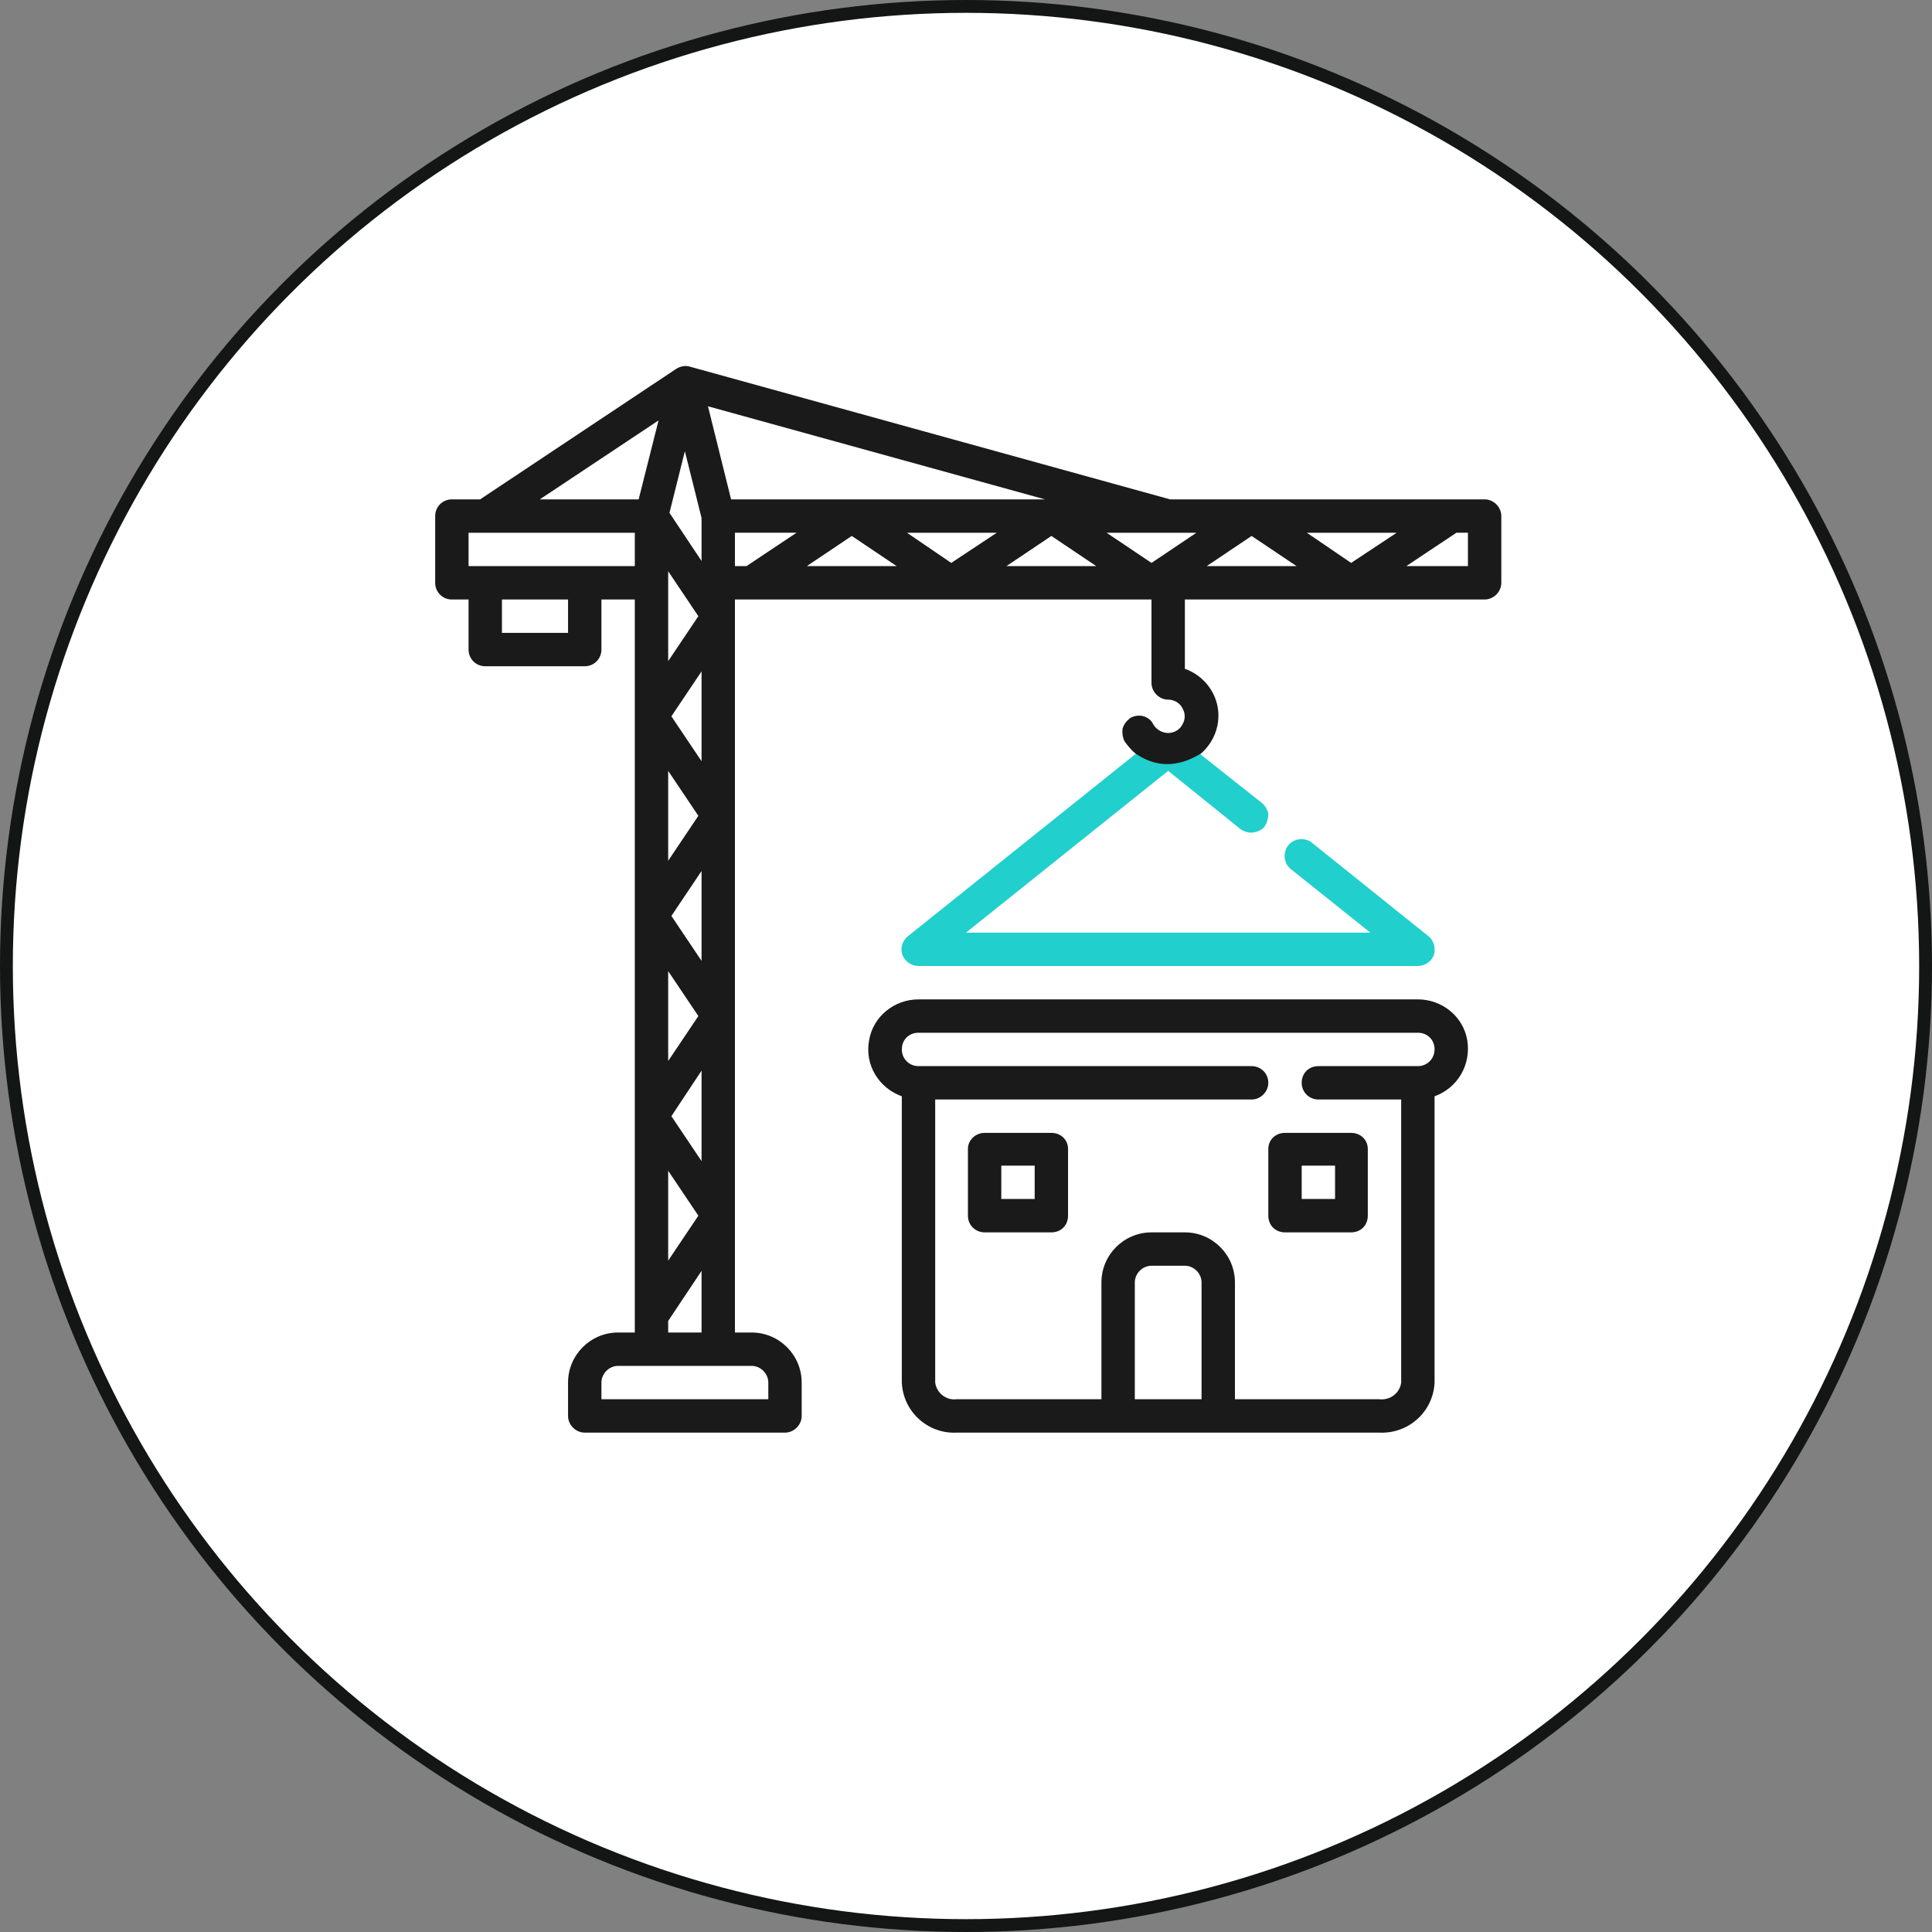 <?xml version="1.0" encoding="UTF-8"?>
<!DOCTYPE svg PUBLIC "-//W3C//DTD SVG 1.1//EN" "http://www.w3.org/Graphics/SVG/1.1/DTD/svg11.dtd">
<!-- Creator: CorelDRAW 2020 (64-Bit) -->
<svg xmlns="http://www.w3.org/2000/svg" xml:space="preserve" width="87px" height="87px" version="1.1" style="shape-rendering:geometricPrecision; text-rendering:geometricPrecision; image-rendering:optimizeQuality; fill-rule:evenodd; clip-rule:evenodd"
viewBox="0 0 3.01 3.01"
preserveAspectRatio = "none"
 xmlns:xlink="http://www.w3.org/1999/xlink"
 xmlns:xodm="http://www.corel.com/coreldraw/odm/2003">
 <rect x="0" y="0" width="3.01" height="3.01" fill="#808080" stroke="none"/>
 <defs>
  <style type="text/css">
   <![CDATA[
    .str0 {stroke:#141515;stroke-width:0.02;stroke-miterlimit:22.926}
    .fil0 {fill:white}
    .fil2 {fill:#1A1A1A;fill-rule:nonzero}
    .fil1 {fill:#21CFCC;fill-rule:nonzero}
   ]]>
  </style>
 </defs>
 <g id="Layer_x0020_1">
  <circle class="fil0 str0" cx="1.505" cy="1.505" r="1.495"/>
  <path class="fil1" d="M1.769 1.174l0.001 0 -0.356 0.285c-0.008,0.007 -0.012,0.018 -0.008,0.029 0.004,0.01 0.014,0.017 0.025,0.017l0.778 0c0.011,0 0.021,-0.007 0.025,-0.017 0.003,-0.011 0,-0.022 -0.008,-0.029l-0.182 -0.146c-0.011,-0.009 -0.028,-0.007 -0.037,0.004 -0.009,0.012 -0.007,0.028 0.004,0.037l0.124 0.099 -0.63 0 0.315 -0.252 0.113 0.091c0.006,0.004 0.013,0.006 0.02,0.005 0.006,-0.001 0.013,-0.004 0.017,-0.009 0.004,-0.006 0.006,-0.013 0.006,-0.02 -0.001,-0.006 -0.005,-0.013 -0.01,-0.017l-0.096 -0.076 0.001 -0.001 -0.102 0z"/>
  <path class="fil2" d="M2.209 1.557l-0.778 0c-0.038,0 -0.071,0.027 -0.077,0.064 -0.007,0.038 0.015,0.074 0.051,0.087l0 0.446c0.002,0.045 0.04,0.08 0.085,0.078l0.659 0c0.046,0.002 0.084,-0.033 0.086,-0.078l0 -0.446c0.036,-0.013 0.057,-0.049 0.051,-0.087 -0.006,-0.037 -0.039,-0.064 -0.077,-0.064zm-0.441 0.623l0 -0.182c0,-0.014 0.012,-0.026 0.026,-0.026l0.052 0c0.014,0 0.026,0.012 0.026,0.026l0 0.182 -0.104 0zm0.441 -0.519l-0.155 0c-0.015,0 -0.026,0.011 -0.026,0.026 0,0.014 0.011,0.026 0.026,0.026l0.129 0 0 0.441c-0.002,0.016 -0.017,0.028 -0.034,0.026l-0.225 0 0 -0.182c0,-0.043 -0.035,-0.078 -0.078,-0.078l-0.052 0c-0.043,0 -0.078,0.035 -0.078,0.078l0 0.182 -0.226 0c-0.016,0.002 -0.031,-0.01 -0.033,-0.026l0 -0.441 0.493 0c0.014,0 0.026,-0.012 0.026,-0.026 0,-0.015 -0.012,-0.026 -0.026,-0.026l-0.519 0c-0.015,0 -0.026,-0.012 -0.026,-0.026 0,-0.015 0.011,-0.026 0.026,-0.026l0.778 0c0.015,0 0.026,0.011 0.026,0.026 0,0.014 -0.011,0.026 -0.026,0.026z"/>
  <path class="fil2" d="M1.638 1.765l-0.104 0c-0.014,0 -0.026,0.011 -0.026,0.025l0 0.104c0,0.015 0.012,0.026 0.026,0.026l0.104 0c0.015,0 0.026,-0.011 0.026,-0.026l0 -0.104c0,-0.014 -0.011,-0.025 -0.026,-0.025zm-0.026 0.103l-0.052 0 0 -0.052 0.052 0 0 0.052z"/>
  <path class="fil2" d="M1.976 1.79l0 0.104c0,0.015 0.011,0.026 0.026,0.026l0.103 0c0.015,0 0.026,-0.011 0.026,-0.026l0 -0.104c0,-0.014 -0.011,-0.025 -0.026,-0.025l-0.103 0c-0.015,0 -0.026,0.011 -0.026,0.025zm0.052 0.026l0.052 0 0 0.052 -0.052 0 0 -0.052z"/>
  <path class="fil2" d="M2.313 0.778l-0.49 0 -0.749 -0.207c-0.007,-0.002 -0.015,0 -0.021,0.004l-0.305 0.203 -0.044 0c-0.015,0 -0.026,0.012 -0.026,0.026l0 0.104c0,0.014 0.011,0.026 0.026,0.026l0.026 0 0 0.078c0,0.014 0.011,0.026 0.026,0.026l0.155 0c0.015,0 0.026,-0.012 0.026,-0.026l0 -0.078 0.052 0 0 1.142 -0.026 0c-0.043,0 -0.078,0.035 -0.078,0.078l0 0.052c0,0.014 0.012,0.026 0.026,0.026l0.312 0c0.014,0 0.026,-0.012 0.026,-0.026l0 -0.052c0,-0.043 -0.035,-0.078 -0.078,-0.078l-0.026 0 0 -1.142 0.649 0 0 0.13c0,0.014 0.012,0.026 0.026,0.026 0.009,0 0.018,0.005 0.022,0.013 0.005,0.008 0.005,0.018 0,0.026 -0.004,0.008 -0.013,0.013 -0.022,0.013 -0.009,0 -0.018,-0.005 -0.023,-0.013 -0.003,-0.007 -0.009,-0.011 -0.015,-0.013 -0.007,-0.002 -0.014,-0.001 -0.02,0.002 -0.006,0.004 -0.011,0.01 -0.013,0.017 -0.001,0.006 0,0.014 0.003,0.02 0.005,0.007 0.011,0.014 0.017,0.019 0.031,0.021 0.064,0.023 0.102,0 0.021,-0.018 0.031,-0.046 0.026,-0.073 -0.005,-0.027 -0.025,-0.05 -0.051,-0.059l0 -0.108 0.467 0c0.014,0 0.026,-0.012 0.026,-0.026l0 -0.104c0,-0.014 -0.012,-0.026 -0.026,-0.026zm-0.449 0.052l-0.07 0.047 -0.07 -0.047 0.14 0zm-0.467 0.052l-0.14 0 0.07 -0.047 0.07 0.047zm0.016 -0.052l0.14 0 -0.071 0.047 -0.069 -0.047zm0.225 0.005l0.07 0.047 -0.14 0 0.07 -0.047zm0.312 0l0.07 0.047 -0.14 0 0.07 -0.047zm0.086 -0.005l0.14 0 -0.071 0.047 -0.069 -0.047zm-0.897 -0.052l-0.036 -0.145 0.525 0.145 -0.489 0zm-0.098 0.13l0 -0.018 0.047 0.07 -0.047 0.07 0 -0.122zm0.005 0.519l0.047 -0.07 0 0.14 -0.047 -0.07zm0.042 0.156l-0.047 0.07 0 -0.14 0.047 0.07zm-0.047 -0.242l0 -0.14 0.047 0.07 -0.047 0.07zm0.005 -0.225l0.047 -0.07 0 0.14 -0.047 -0.07zm0.047 0.552l0 0.141 -0.047 -0.07 0.047 -0.071zm-0.052 0.156l0.047 0.07 -0.047 0.07 0 -0.14zm0.002 -1.025l0.024 -0.096 0.026 0.104 0 0.067 -0.05 -0.075zm-0.017 -0.144l-0.031 0.123 -0.154 0 0.185 -0.123zm-0.141 0.331l-0.103 0 0 -0.052 0.103 0 0 0.052zm-0.155 -0.104l0 -0.052 0.259 0 0 0.052 -0.259 0zm0.467 1.272l0 0.026 -0.26 0 0 -0.026c0,-0.014 0.012,-0.026 0.026,-0.026l0.208 0c0.014,0 0.026,0.012 0.026,0.026zm-0.156 -0.078l0 -0.018 0.052 -0.078 0 0.096 -0.052 0zm0.104 -1.246l0.096 0 -0.078 0.052 -0.018 0 0 -0.052zm1.142 0.052l-0.096 0 0.078 -0.052 0.018 0 0 0.052z"/>
 </g>
</svg>
